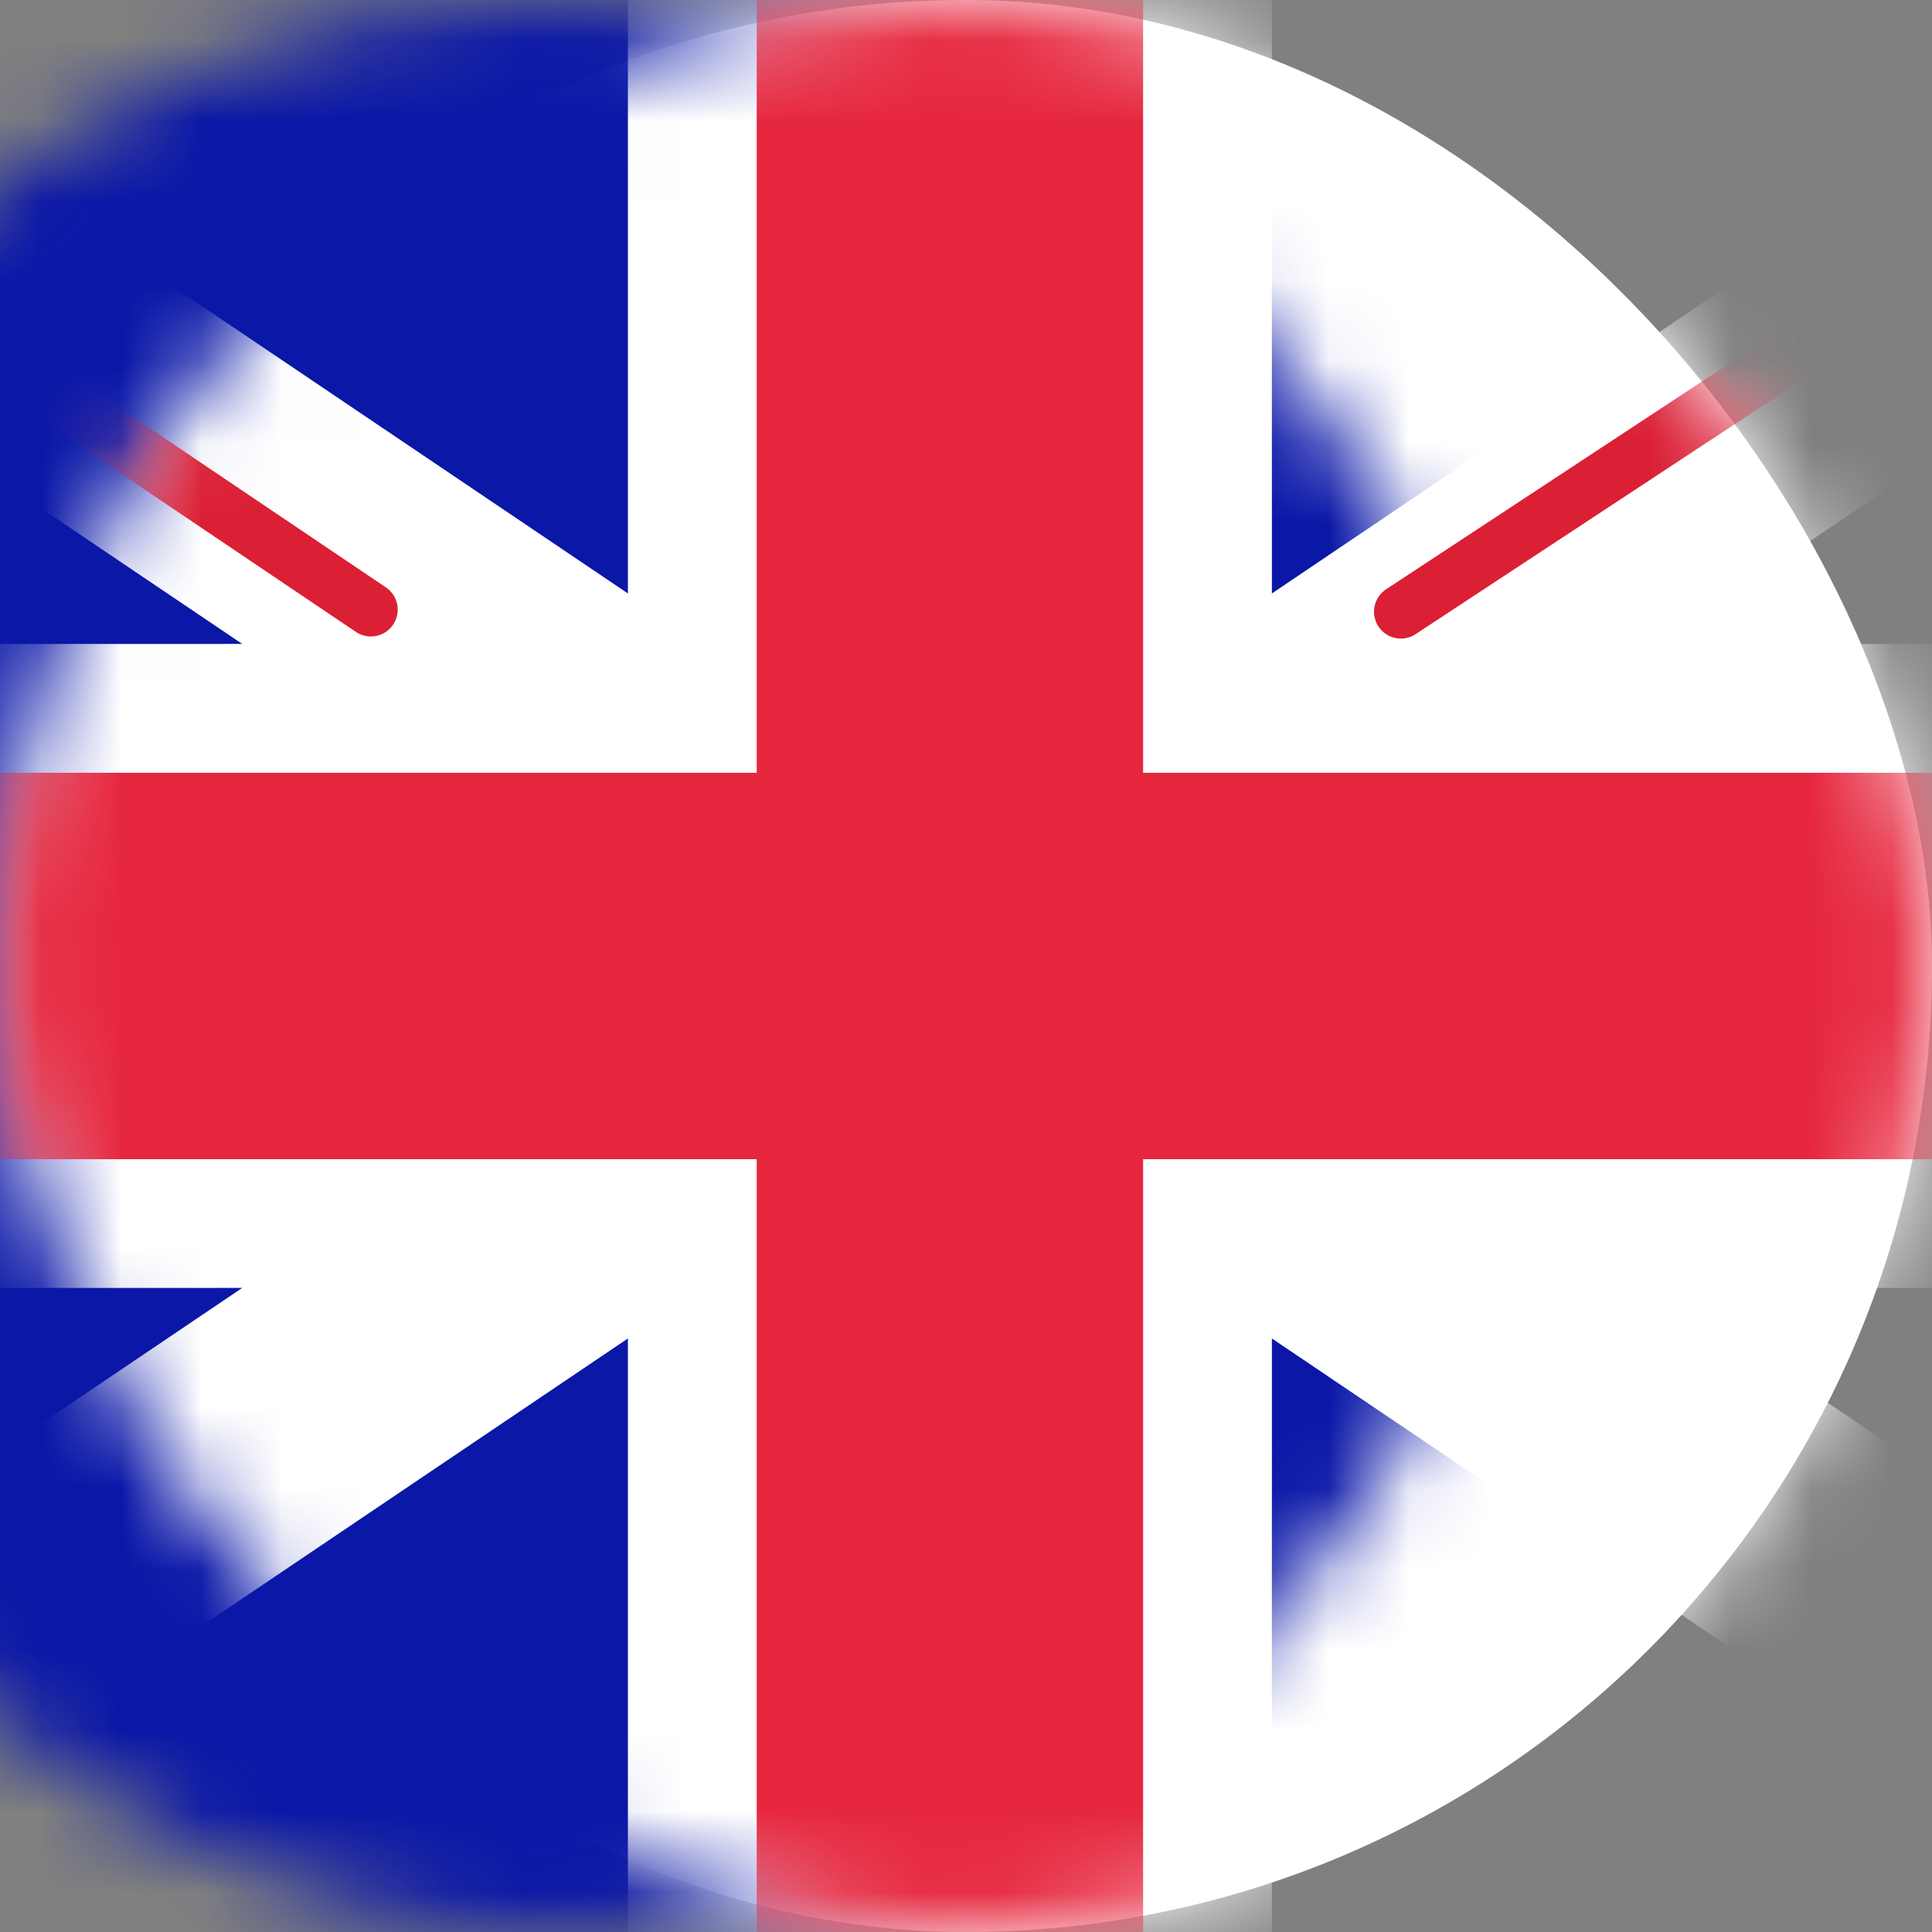 <?xml version="1.0" encoding="UTF-8"?>
<svg viewBox="0 0 24 24" version="1.1" xmlns="http://www.w3.org/2000/svg" xmlns:xlink="http://www.w3.org/1999/xlink">
    <rect x="0" y="0" width="24" height="24" fill="#808080" stroke="none"/>
    <title>ICON-flag-uk</title>
    <defs>
        <rect id="path-1" x="0" y="0" width="24" height="24" rx="12"></rect>
    </defs>
    <g id="ICON-flag-uk" stroke="none" stroke-width="1" fill="none" fill-rule="evenodd">
        <g id="GB">
            <mask id="mask-2" fill="white">
                <use xlink:href="#path-1"></use>
            </mask>
            <use id="Mask" fill="#FFFFFF" xlink:href="#path-1"></use>
            <rect id="Mask-Copy" fill="#0A17A7" mask="url(#mask-2)" x="-5" y="0" width="33.6" height="24"></rect>
            <path d="M30.139,-2.3 L31.928,0.353 L20.591,7.999 L28.6,8 L28.6,16 L20.591,15.999 L31.928,23.647 L30.139,26.3 L15.8,16.627 L15.8,25.6 L7.8,25.6 L7.8,16.627 L-6.539,26.3 L-8.328,23.647 L3.009,15.999 L-5,16 L-5,8 L3.009,7.999 L-8.328,0.353 L-6.539,-2.3 L7.8,7.372 L7.8,-1.6 L15.8,-1.6 L15.8,7.372 L30.139,-2.3 Z" id="Rectangle-2" fill="#FFFFFF" mask="url(#mask-2)"></path>
            <line x1="17.402" y1="7.599" x2="32.6" y2="-2.4" id="Line" stroke="#DB1F35" stroke-width="0.667" stroke-linecap="round" mask="url(#mask-2)"></line>
            <line x1="19.015" y1="25.62" x2="32.64" y2="16.437" id="Line-Copy-2" stroke="#DB1F35" stroke-width="0.667" stroke-linecap="round" mask="url(#mask-2)" transform="translate(25.828, 21.029) scale(1, -1) translate(-25.828, -21.029) "></line>
            <line x1="4.607" y1="7.573" x2="-9.605" y2="-2.005" id="Line-Copy" stroke="#DB1F35" stroke-width="0.667" stroke-linecap="round" mask="url(#mask-2)"></line>
            <line x1="6.148" y1="26.773" x2="-9.605" y2="16.326" id="Line-Copy-3" stroke="#DB1F35" stroke-width="0.667" stroke-linecap="round" mask="url(#mask-2)" transform="translate(-1.728, 21.549) scale(1, -1) translate(1.728, -21.549) "></line>
            <polygon id="Rectangle-2-Copy-3" fill="#E6273E" mask="url(#mask-2)" points="-5 14.4 9.4 14.4 9.4 24 14.2 24 14.2 14.4 28.6 14.4 28.6 9.6 14.2 9.6 14.2 0 9.4 0 9.4 9.6 -5 9.6"></polygon>
        </g>
    </g>
</svg>

